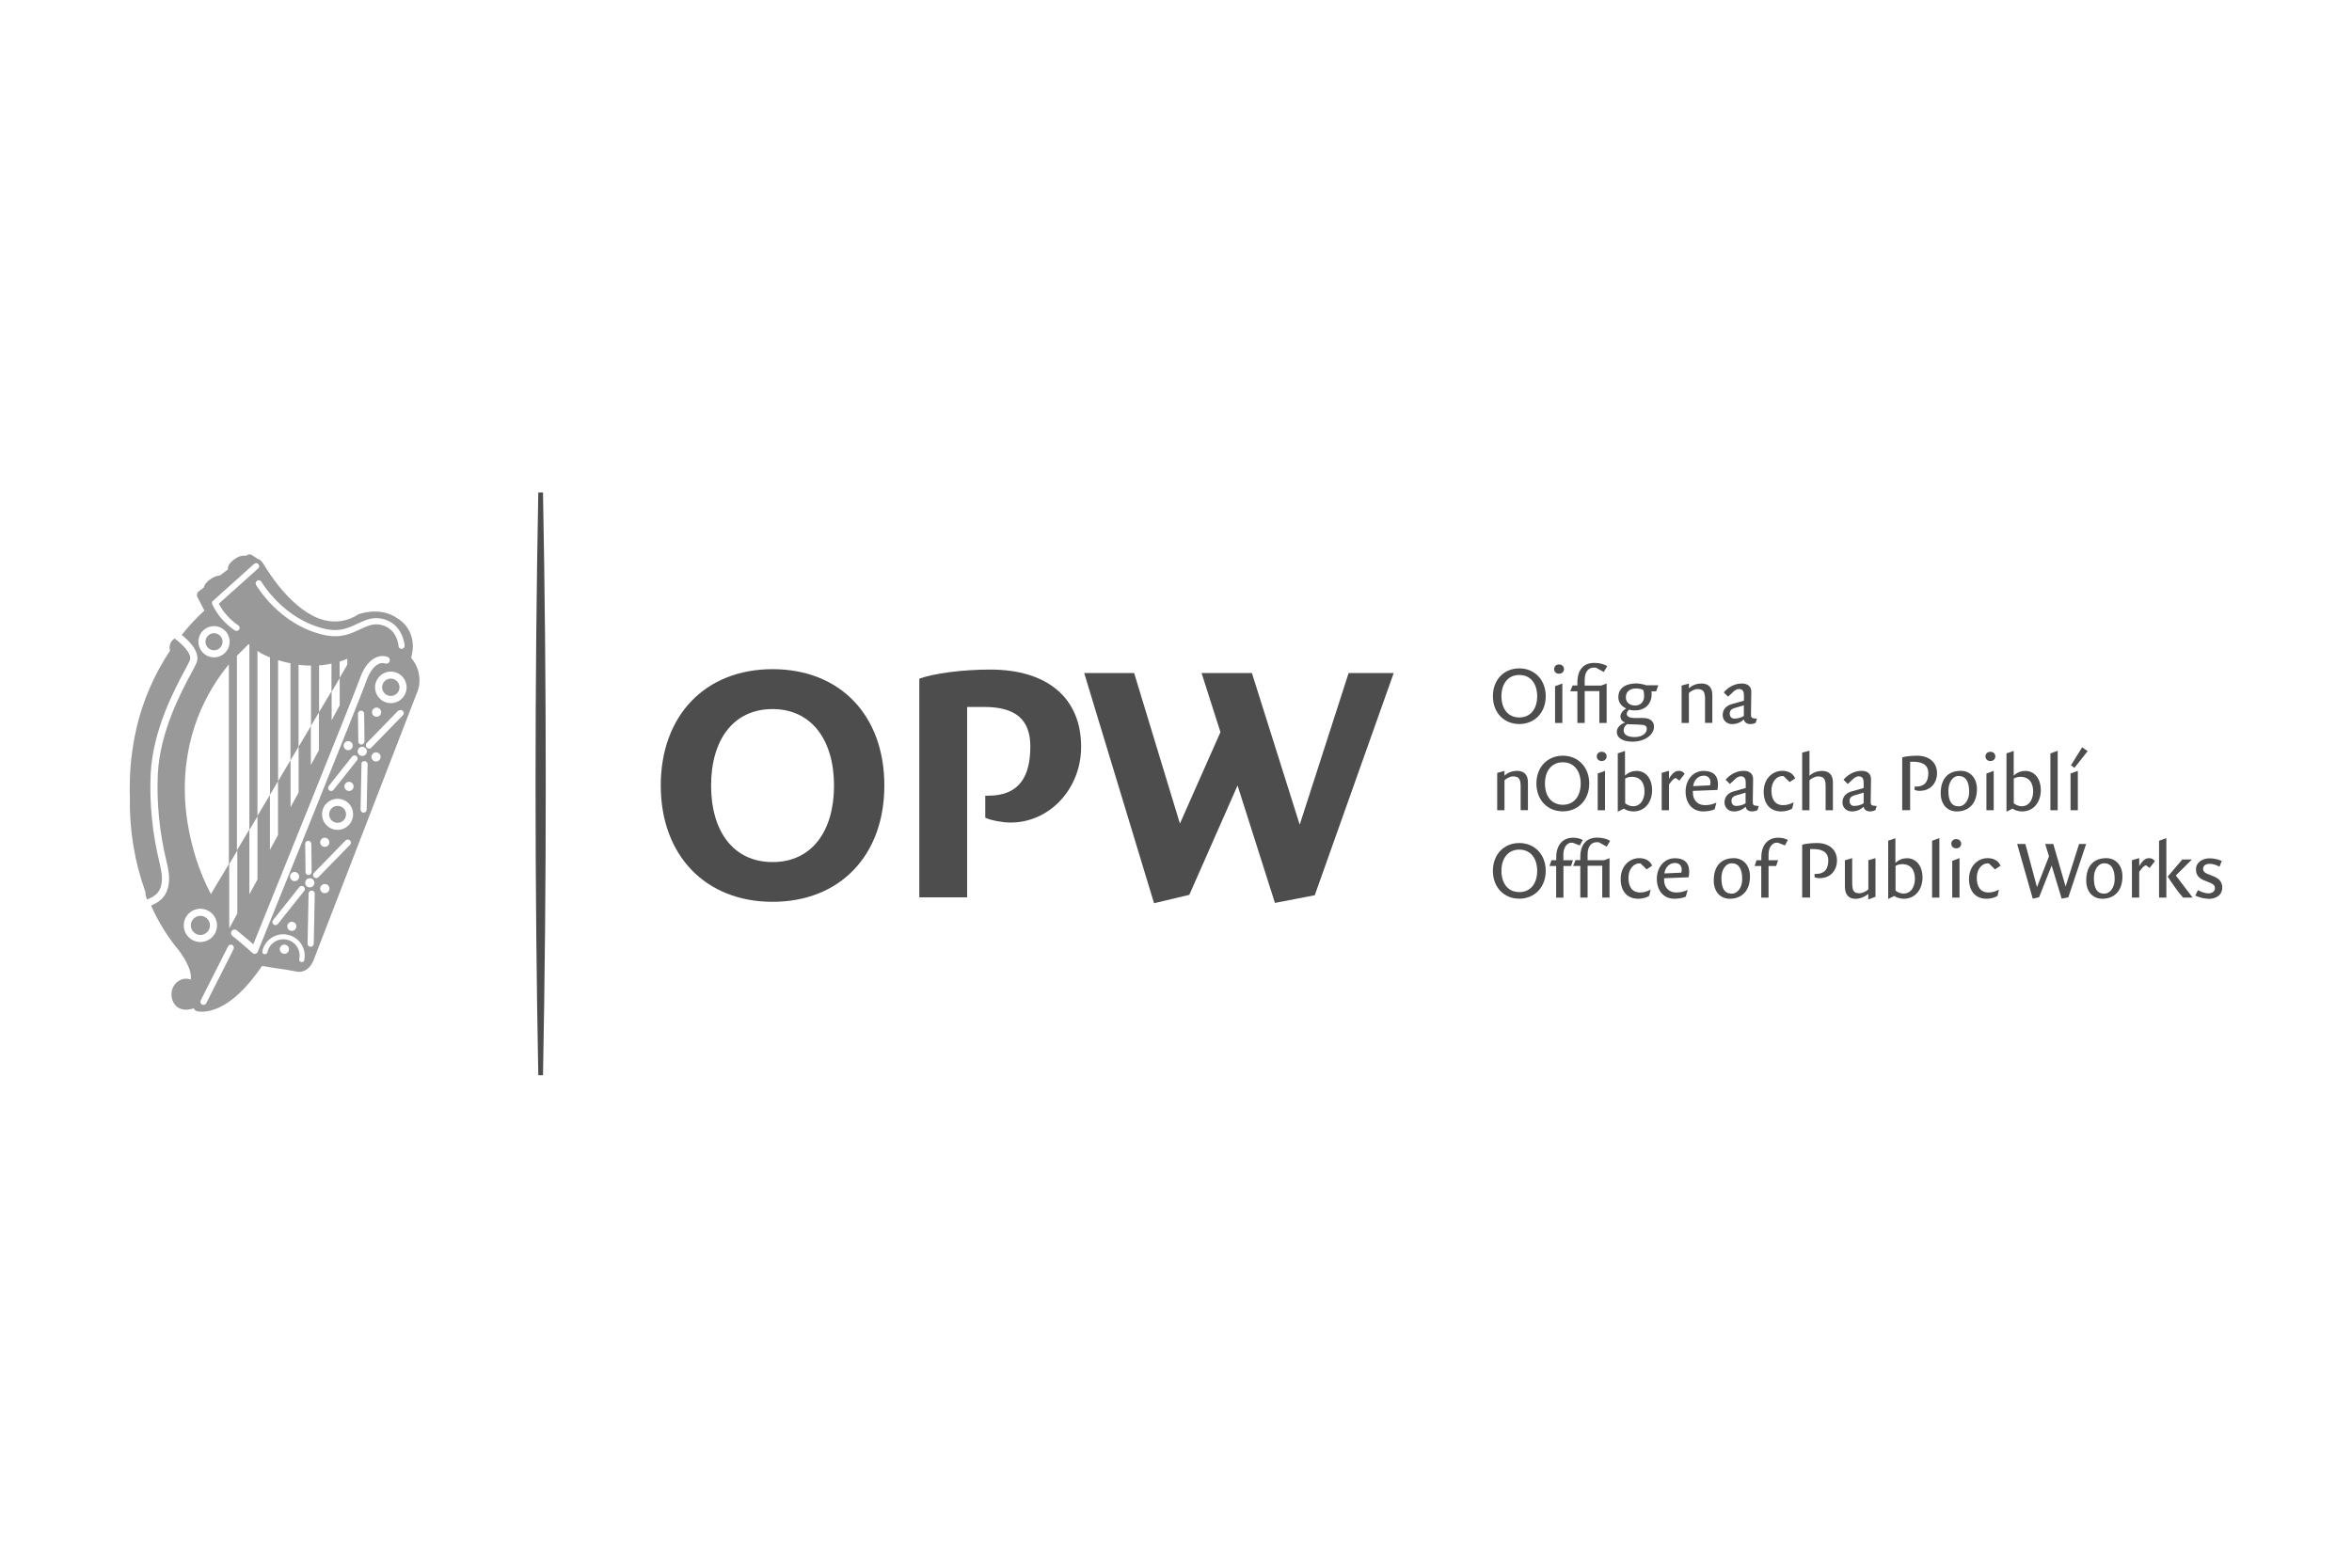 <?xml version="1.0" encoding="UTF-8"?><svg id="a" xmlns="http://www.w3.org/2000/svg" width="300" height="200" viewBox="0 0 300 200"><defs><style>.b{fill:#999;}.c{fill:#4d4d4d;}</style></defs><path class="c" d="M68.66,62.82c-.23,12.08-.35,24.5-.35,37.18s.12,25.1.35,37.18c.1,0,.2,0,.3,0s.2,0,.3,0c.23-12.08.35-24.5.35-37.18s-.12-25.1-.35-37.18c-.1,0-.2,0-.3,0s-.2,0-.3,0"/><path class="b" d="M27.3,82.96c.6,0,1.09-.49,1.09-1.09s-.49-1.09-1.09-1.09-1.09.49-1.09,1.09c0,.6.49,1.09,1.09,1.09"/><path class="b" d="M25.56,116.84c-.67,0-1.22.55-1.22,1.22s.55,1.22,1.22,1.22c.67,0,1.22-.55,1.22-1.22,0-.67-.55-1.22-1.22-1.22"/><path class="b" d="M18.56,113.82c-.01.16,0,.32.04.48.04.16.09.31.15.46,1.01-.41,2.08-.96,1.88-3.21-.07-.53-.18-1.05-.3-1.56-.9-3.69-1.28-7.49-1.11-11.28.28-5.62,3.06-10.79,4.39-13.28.28-.52.5-.93.6-1.17.39-.91-1.26-2.33-1.94-2.8-.31.19-.53.5-.61.86-.05.23-.04.47.03.69-2,3-3.45,6.33-4.27,9.83,0,0-.04.14-.07.33-.53,2.37-.8,4.8-.8,7.24-.02.05,0,1.1.02,1.39-.08,4.1.6,8.18,1.99,12.03"/><path class="b" d="M49.85,86.57c-.62,0-1.11.5-1.11,1.11s.5,1.11,1.11,1.11,1.11-.5,1.11-1.11-.5-1.11-1.11-1.11"/><path class="b" d="M43.06,102.81c.6,0,1.08.48,1.08,1.08s-.48,1.08-1.08,1.08-1.08-.48-1.08-1.08.48-1.08,1.08-1.08"/><path class="b" d="M52.44,83.92c.54-1.93-.03-3.24-.6-4-.34-.45-.77-.83-1.26-1.1-2.15-1.47-4.79-.48-4.87-.45-1.27.86-2.85,1.13-4.34.75-4.01-1.02-7.17-6.17-7.77-7.19l-.33-.4c-.1-.11-.23-.18-.37-.21l-.77-.51c-.19-.13-.45-.12-.63.02l-.08.06s-.01,0-.02,0c-.5-.05-1,.09-1.4.39-.51.33-1,.86-.94,1.38l-1.01.76c-.41.03-.8.18-1.14.42-.4.26-.83.68-.92,1.13l-.66.49-.11.1v.06c-.05.05-.07.12-.08.18-.02.04-.02.08-.02.12v.16s.05.06.05.06c.08.15.57,1.14.9,1.76-1.05.95-2.01,1.99-2.89,3.1.84.67,2.48,2.19,1.87,3.61-.12.28-.34.68-.64,1.24-1.3,2.43-4.01,7.49-4.28,12.9-.16,3.72.21,7.43,1.09,11.05.14.55.25,1.11.32,1.68.24,2.74-1.19,3.6-2.27,4.05.82,1.85,1.86,3.59,3.11,5.19.94,1.07,2.19,3.06,1.94,4.25-.29-.11-.61-.14-.92-.08-.59.13-1.09.54-1.34,1.09-.36.79-.21,1.72.39,2.35.52.51,1.31.63,2.26.31,0,.02.02.04.03.06.1.19.29.31.5.34.15.02.31.03.47.03,1.71,0,4.43-1.02,7.72-5.84,1.15.21,2.14.36,2.94.46l1.3.23c.54.18,1.73.11,2.33-1.43l13.09-33.86c.73-1.55.48-3.38-.63-4.68h0ZM33.35,74.23s2.87,4.92,8.31,6.04c.36.08.72.11,1.09.11,1.14,0,2-.41,2.83-.8.78-.37,1.52-.72,2.41-.72.25,0,.5.03.75.08,2.68.59,2.87,3.4,2.87,3.42.01.22-.15.4-.37.42h-.02c-.21,0-.38-.16-.39-.37,0-.09-.17-2.24-2.25-2.7-.19-.04-.38-.06-.58-.06-.72,0-1.35.3-2.08.64-.87.41-1.86.88-3.18.88-.42,0-.83-.05-1.24-.13-5.81-1.19-8.81-6.37-8.84-6.42-.11-.19-.04-.43.15-.54.19-.11.43-.04.54.15h0ZM43.32,86.47v-2.07l.52-.17c.18-.06.33-.12.46-.18v.74s-.46.8-.46.8l-.52.88ZM43.33,86.52v3.47l-1.03,1.89v-3.63l1.03-1.74ZM39.66,92.62l-.62,1.05-.75,1.26-.2.33v5.84l-1.03,1.89v-6l1.02-1.73v-10.46l.21.03c.25.04.5.06.75.07l.62.02h.01v7.67l1.03-1.74v-5.96l.41-.03c.23-.03.44-.06.65-.1l.52-.1v3.54l-.51.85-.7,1.17-.39.66v4.83l-1.03,1.89v-4.99.03ZM34.04,102.07l-.63,1.05-.57.97v-21.05c.18.13.36.24.56.35l.63.31c.13.06.26.11.41.17v17.52l1.03-1.74v-15.43h0c.24.07.48.14.74.21l.62.14c.07.02.15.03.22.04v12.39l-.26.43-.63,1.06-.7,1.19v6.85l-1.03,1.89v-7.01l-.39.66ZM30.22,108.49v-24.82l.41-.42.63-.63.45-.45s.07.04.1.06v23.58l-.6,1.01-.63,1.06-.36.61ZM30.27,108.5v8.05l-1.03,1.89v-8.2l1.03-1.74ZM31.81,105.89l1.03-1.74v8.05l-1.03,1.89v-8.2ZM27.17,76.65l5.24-4.71c.07-.06.17-.1.26-.1.22,0,.39.18.39.39v.02c0,.1-.05.2-.13.27l-5.02,4.5c.59,1.11,1.44,2.05,2.47,2.75.18.11.24.36.13.54-.12.18-.36.24-.54.13-1.25-.83-2.26-1.99-2.9-3.35-.07-.16-.03-.34.1-.45M27.3,79.88c1.1,0,1.99.89,1.99,1.99s-.89,1.99-1.99,1.99-1.99-.89-1.99-1.99c0-1.1.89-1.99,1.99-1.99M29.19,84.76v25.48s-2.29,3.82-2.29,3.82c-3.18-5.97-3.3-12.15-3.3-12.22-.35-8.02,2.79-13.68,5.59-17.08M23.44,118.06c0-1.17.95-2.12,2.12-2.12s2.12.95,2.12,2.12-.95,2.12-2.12,2.12c-1.17,0-2.12-.95-2.12-2.12M29.8,121.08l-3.49,6.9c-.07.13-.2.22-.35.22-.06,0-.12-.01-.18-.04-.19-.1-.27-.33-.18-.53,0,0,0,0,0,0l3.49-6.9c.07-.13.2-.22.35-.22.22,0,.39.17.39.39,0,.06-.01.12-.04.18M32.9,121.4c-.06.14-.18.24-.32.27-.15.03-.3-.01-.41-.12,0,0-.64-.62-2.54-2.17-.19-.16-.22-.44-.06-.63.16-.19.44-.22.63-.06,1.05.86,1.71,1.43,2.11,1.78,1.79-4.43,12.92-31.97,13.6-33.92.58-1.67,1.4-2.36,1.99-2.64.48-.24,1.03-.28,1.53-.11.23.08.36.34.27.57-.08.23-.34.36-.57.27-.28-.09-.58-.07-.85.07-.61.29-1.15,1.05-1.53,2.12-.74,2.13-13.32,33.24-13.86,34.56h0ZM48.03,90.27c.32,0,.59.26.59.59s-.26.58-.59.58-.58-.26-.58-.58c0-.32.26-.59.58-.59M46.48,94.59c0,.22-.17.4-.39.4h0c-.21,0-.39-.18-.39-.39l-.04-3.54c0-.22.17-.4.39-.4.22,0,.4.17.4.39l.04,3.54ZM44.99,95.13c0,.32-.26.58-.58.58s-.58-.26-.58-.58.26-.58.58-.58c.32,0,.59.26.59.58h0s0,0,0,0ZM41.42,106.87c.32,0,.59.26.59.59s-.26.58-.58.58-.59-.26-.59-.58c0-.32.26-.59.58-.59h0,0ZM35.44,117.88c-.14.17-.38.2-.55.06-.17-.14-.2-.38-.06-.55l3.35-4.22c.07-.09.19-.15.31-.15.22,0,.39.17.4.39,0,.09-.03.18-.09.25l-3.35,4.21ZM37.8,118.18c0,.32-.26.58-.58.58s-.58-.26-.58-.58.26-.58.58-.58.59.26.59.58h0ZM36.99,111.83c0-.32.26-.59.58-.59s.59.26.59.59c0,.32-.26.58-.58.58h0c-.32,0-.58-.26-.58-.58M36.28,121.68c-.32,0-.59-.26-.59-.58s.26-.59.58-.59.59.26.59.59-.26.58-.58.59h0ZM38.82,122.47c-.03.18-.2.3-.38.27-.16-.03-.28-.16-.28-.33,0-.04,0-.07.02-.11.22-1.12-.52-2.21-1.64-2.43-1.11-.22-2.19.5-2.43,1.61,0,0,0,.02-.01.03-.05.17-.24.27-.41.22-.14-.04-.23-.17-.23-.31,0,0,0-.01,0-.02,0-.02,0-.04,0-.06.33-1.48,1.79-2.41,3.26-2.08,1.46.32,2.39,1.75,2.09,3.21h0ZM39.31,107.26c.21,0,.39.18.4.39l.04,3.59c0,.22-.17.39-.39.4h0c-.22,0-.39-.18-.39-.39l-.04-3.59c0-.22.17-.39.39-.4M38.93,112.62c0-.32.26-.58.59-.58s.58.26.58.59-.26.58-.59.58-.58-.26-.58-.58h0ZM40.01,120.4c0,.21-.18.38-.39.39h0c-.22,0-.39-.18-.39-.4l.13-6.39c0-.22.18-.39.4-.39.22,0,.39.18.39.4h0s-.13,6.39-.13,6.39ZM41.43,113.95c-.32,0-.59-.26-.59-.58s.26-.59.59-.59.59.26.59.59c0,.32-.26.58-.59.58h0ZM44.64,107.78l-4.03,4.13c-.15.16-.4.16-.56,0-.16-.15-.16-.4,0-.56l4.03-4.13c.15-.16.4-.16.56,0,.16.15.16.4,0,.56h0ZM43.06,105.87c-1.09,0-1.98-.88-1.98-1.98s.88-1.98,1.98-1.98,1.98.88,1.98,1.98c0,1.09-.89,1.98-1.98,1.98M44.52,100.91c-.32,0-.59-.26-.59-.58s.26-.59.58-.59.59.26.59.59-.26.58-.58.58M45.52,97.02l-2.98,3.75c-.14.17-.38.2-.55.06-.17-.14-.2-.38-.06-.55l2.98-3.76c.08-.09.19-.15.31-.15.22,0,.39.17.4.39,0,.09-.03.18-.09.25M45.62,95.86c0-.32.26-.59.58-.59s.59.26.59.59-.26.58-.59.58-.58-.26-.58-.58M46.77,103.29c0,.21-.18.38-.39.39h0c-.22,0-.39-.18-.39-.4l.12-5.79s0-.06.01-.09v-.04c0-.11.09-.2.2-.21.06-.03.12-.05.18-.05.22,0,.39.18.39.4h0s-.12,5.79-.12,5.79ZM47.96,97.15c-.32,0-.58-.26-.58-.58,0-.32.26-.59.58-.59s.59.26.59.58c0,.32-.26.58-.58.59h0ZM51.38,91.26l-4.03,4.13c-.15.16-.4.16-.56,0,0,0,0,0,0,0-.1-.1-.14-.25-.1-.39,0-.07.02-.13.06-.18l4.03-4.14s.09-.06.14-.06c.19-.1.43-.03.53.17.08.15.05.34-.07.46M49.85,89.7c-1.11,0-2.01-.9-2.01-2.01s.9-2.01,2.01-2.01c1.11,0,2.01.9,2.01,2.01,0,1.11-.9,2.01-2.01,2.01h0Z"/><path class="c" d="M98.54,115.05c-8.56,0-14.26-5.93-14.26-14.84s5.66-14.84,14.26-14.84,14.26,5.88,14.26,14.84-5.7,14.84-14.26,14.84M98.54,90.46c-4.99,0-7.84,3.92-7.84,9.76s2.85,9.76,7.84,9.76,7.84-3.92,7.84-9.76-2.9-9.76-7.84-9.76"/><path class="c" d="M128.88,104.94c-.94,0-2.5-.27-3.21-.62v-2.81h.4c3.97,0,5.35-2.49,5.35-6.28,0-3.39-1.83-5.04-5.88-5.04h-2.18v24.29h-6.1v-27.9c1.87-.67,5.44-1.16,9.05-1.16,7.31,0,11.59,3.65,11.59,9.85,0,5.35-4.01,9.67-9,9.67"/><polygon class="c" points="167.7 114.21 162.62 115.19 157.85 100.21 151.7 114.16 147.2 115.23 138.29 85.86 144.66 85.86 150.5 105.07 155.67 93.4 153.26 85.86 159.68 85.86 165.78 105.21 172.02 85.86 177.77 85.86 167.7 114.21"/><path class="c" d="M193.79,92.37c-1.96,0-3.37-1.45-3.37-3.55s1.41-3.55,3.37-3.55,3.37,1.47,3.37,3.55-1.41,3.55-3.37,3.55M193.79,86.11c-1.45,0-2.28,1.13-2.28,2.71s.82,2.71,2.28,2.71,2.28-1.13,2.28-2.71-.83-2.71-2.28-2.71"/><path class="c" d="M198.86,85.95c-.37,0-.63-.24-.63-.59s.26-.59.63-.59.63.25.63.59-.27.59-.63.59M198.35,92.23v-4.69l.93-.34v5.03h-.93Z"/><path class="c" d="M204.58,85.74l-1.03-.57h-.29c-.47,0-1.13.33-1.13,1.55v.74h2.11l.69-.26v5.03h-.93v-4.06h-1.87v4.06h-.93v-4.04h-.91l.3-.74h.61v-.4c0-1.57.76-2.48,2.15-2.48.69,0,1.3.17,1.65.42l-.44.75Z"/><path class="c" d="M211.25,88.2h-.6c.02.12.02.25.02.35,0,1.37-.96,2.08-2.12,2.08-.26,0-.49-.01-.74-.1-.15.11-.32.33-.32.54,0,.37.45.53.98.53h1.15c.67,0,1.35.29,1.35,1.11,0,1.01-1.15,1.91-2.74,1.91-1.07,0-2-.37-2-1.26,0-.55.45-.97,1.07-1.19-.43-.1-.61-.49-.61-.75,0-.44.33-.79.73-1.04-.54-.23-1-.74-1-1.43,0-1.28,1.1-1.76,2.27-1.76.51,0,1.01.14,1.27.23h1.56l-.27.76ZM209.1,92.44l-1.56-.05c-.14.09-.44.35-.44.76,0,.74.77.88,1.43.88.96,0,1.52-.5,1.52-1.04,0-.48-.36-.52-.95-.54M209.61,88.03c-.29-.12-.52-.2-.93-.2-.74,0-1.3.36-1.3,1.14,0,.64.49,1.04,1.18,1.04.8,0,1.15-.61,1.15-1.17,0-.31-.02-.54-.11-.81"/><path class="c" d="M217.48,92.23v-3.01c0-.96-.2-1.31-.99-1.31-.38,0-.91.32-1.07.5v3.82h-.93v-4.77l.93-.25v.61c.49-.47,1.11-.62,1.6-.62.85,0,1.39.45,1.39,1.46v3.56h-.93Z"/><path class="c" d="M223.91,92.23c-.21.1-.47.15-.61.15-.2,0-.73-.02-.88-.59-.31.3-.82.59-1.5.59s-1.19-.49-1.19-1.15c0-.81.54-1.23,1.18-1.41l1.53-.43v-.68c0-.46-.13-.81-.64-.81-.26,0-.57.2-.7.34l-.68.64-.55-.54c.41-.52,1.26-1.14,2.29-1.14.79,0,1.23.39,1.22,1.08l-.04,2.82c0,.6.17.51.76.59l-.17.55ZM222.44,89.98l-1.06.31c-.34.1-.75.23-.75.73,0,.35.17.66.61.66.49,0,.96-.18,1.19-.34v-1.35Z"/><path class="c" d="M193.96,103.37v-3.01c0-.96-.2-1.31-.99-1.31-.38,0-.91.32-1.07.5v3.82h-.93v-4.77l.93-.25v.61c.49-.47,1.11-.62,1.6-.62.85,0,1.39.45,1.39,1.46v3.56h-.93Z"/><path class="c" d="M199.34,103.51c-1.96,0-3.37-1.45-3.37-3.55s1.41-3.55,3.37-3.55,3.37,1.47,3.37,3.55-1.41,3.55-3.37,3.55M199.34,97.25c-1.45,0-2.28,1.13-2.28,2.71s.82,2.71,2.28,2.71,2.28-1.13,2.28-2.71-.83-2.71-2.28-2.71"/><path class="c" d="M204.3,97.09c-.37,0-.63-.24-.63-.59s.26-.59.63-.59.63.25.63.59-.27.59-.63.59M203.79,103.37v-4.69l.93-.34v5.03h-.93Z"/><path class="c" d="M208.35,103.52c-.46,0-.96-.15-1.22-.36l-.78.39v-7.44l.92-.31v3.15c.46-.43.96-.6,1.47-.6,1.29,0,1.99,1.13,1.99,2.43,0,1.48-.86,2.74-2.39,2.74M208.1,99.11c-.26,0-.59.07-.81.22v3.15c.29.24.7.38,1,.38,1.08,0,1.47-1.05,1.47-1.87,0-1.04-.44-1.89-1.66-1.89"/><path class="c" d="M214.21,99.59l-.46-.33c-.28,0-.69.57-.87.83v3.28h-.93v-4.77l.93-.27v1.03c.47-.81.84-1.02,1.27-1.02.37,0,.55.17.73.38l-.66.85Z"/><path class="c" d="M219.05,100.78l-3.12.12v.23c0,.85.52,1.59,1.54,1.59.51,0,1.02-.11,1.46-.33l-.23.86c-.33.16-.92.27-1.45.27-1.46,0-2.25-1.13-2.25-2.54s.88-2.63,2.32-2.63c1.11,0,1.81.53,1.81,1.7,0,.19-.03.54-.07.74M217.29,98.96c-.8,0-1.27.73-1.32,1.33l2.15-.1c.04-.16.05-.31.05-.41,0-.51-.35-.83-.88-.83"/><path class="c" d="M224.13,103.37c-.21.1-.47.15-.61.15-.2,0-.73-.02-.87-.59-.31.3-.82.59-1.5.59s-1.19-.49-1.19-1.15c0-.81.54-1.23,1.18-1.41l1.53-.43v-.68c0-.46-.13-.81-.64-.81-.26,0-.57.2-.7.34l-.68.64-.55-.54c.42-.52,1.26-1.14,2.29-1.14.79,0,1.23.39,1.22,1.08l-.04,2.82c-.01.6.17.51.76.59l-.17.55ZM222.66,101.12l-1.06.31c-.34.1-.75.23-.75.73,0,.35.17.66.61.66.49,0,.96-.18,1.19-.34v-1.35Z"/><path class="c" d="M228.28,99.78l-.79-.77h-.19c-.62,0-1.35.65-1.35,1.84,0,1.1.44,1.87,1.51,1.87.53,0,.97-.18,1.32-.37l-.18.79c-.36.27-.95.38-1.41.38-1.41,0-2.23-.98-2.23-2.51,0-1.64,1.1-2.67,2.37-2.67.65,0,1.34.24,1.65.96l-.7.47Z"/><path class="c" d="M232.86,103.37v-3.01c0-.96-.2-1.31-.99-1.31-.38,0-.91.32-1.07.5v3.82h-.93v-7.36l.93-.24v3.2c.49-.47,1.11-.62,1.6-.62.85,0,1.39.45,1.39,1.46v3.56h-.93Z"/><path class="c" d="M239.18,103.37c-.21.1-.47.15-.61.15-.2,0-.73-.02-.87-.59-.31.3-.82.59-1.5.59s-1.19-.49-1.19-1.15c0-.81.54-1.23,1.18-1.41l1.52-.43v-.68c0-.46-.13-.81-.64-.81-.26,0-.57.2-.7.34l-.68.64-.55-.54c.42-.52,1.26-1.14,2.29-1.14.79,0,1.23.39,1.22,1.08l-.04,2.82c-.01.6.17.51.76.59l-.17.55ZM237.71,101.12l-1.05.31c-.34.1-.75.23-.75.73,0,.35.17.66.61.66.49,0,.96-.18,1.19-.34v-1.35Z"/><path class="c" d="M244.86,100.9c-.21,0-.41-.03-.65-.12v-.43h.19c1,0,1.56-.53,1.56-1.72s-.98-1.45-1.94-1.45h-.38v6.18h-1.01v-6.73c.27-.11,1.05-.22,1.9-.22,1.47,0,2.54.8,2.54,2.23,0,1.18-.76,2.25-2.2,2.25"/><path class="c" d="M249.58,103.52c-1.21,0-2.04-.91-2.04-2.32,0-1.89.97-2.86,2.56-2.86,1.22,0,2.06.94,2.06,2.32,0,1.89-1.07,2.86-2.58,2.86M249.81,98.99c-.68,0-1.29.75-1.29,1.88,0,1.31.38,2,1.34,2,.68,0,1.31-.75,1.31-1.84,0-1.33-.44-2.04-1.37-2.04"/><path class="c" d="M253.88,97.09c-.37,0-.63-.24-.63-.59s.26-.59.63-.59.63.25.63.59-.27.59-.63.59M253.37,103.37v-4.69l.93-.34v5.03h-.93Z"/><path class="c" d="M257.93,103.52c-.46,0-.96-.15-1.22-.36l-.78.39v-7.44l.92-.31v3.15c.46-.43.96-.6,1.47-.6,1.29,0,1.99,1.13,1.99,2.43,0,1.48-.86,2.74-2.39,2.74M257.67,99.11c-.26,0-.59.07-.81.22v3.15c.29.24.7.38,1,.38,1.08,0,1.47-1.05,1.47-1.87,0-1.04-.44-1.89-1.66-1.89"/><polygon class="c" points="261.53 96.12 261.53 103.37 262.46 103.37 262.46 95.78 261.53 96.12"/><path class="c" d="M264.1,103.37v-4.69l.93-.34v5.03h-.93ZM264.6,97.96l-.45-.32,1.43-2.3.7.49-1.68,2.13Z"/><path class="c" d="M193.79,114.65c-1.96,0-3.37-1.45-3.37-3.55s1.41-3.55,3.37-3.55,3.37,1.47,3.37,3.55-1.41,3.55-3.37,3.55M193.79,108.39c-1.45,0-2.28,1.13-2.28,2.71s.82,2.71,2.28,2.71,2.28-1.13,2.28-2.71-.83-2.71-2.28-2.71"/><path class="c" d="M201.48,107.85l-.88-.34h-.18c-.47,0-1.01.51-1.01,1.49v.74h1.22l-.24.74h-.97v4.04h-.93v-4.04h-.85l.25-.74h.61v-.39c0-1.46.76-2.48,2.15-2.48.54,0,.9.12,1.24.29l-.39.7Z"/><path class="c" d="M204.96,108.02l-1.04-.57h-.29c-.47,0-1.13.33-1.13,1.55v.74h2.11l.69-.26v5.03h-.93v-4.06h-1.87v4.06h-.93v-4.04h-.91l.3-.74h.61v-.39c0-1.57.76-2.48,2.15-2.48.69,0,1.3.17,1.65.42l-.44.75Z"/><path class="c" d="M210.04,110.92l-.79-.77h-.19c-.62,0-1.35.65-1.35,1.84,0,1.1.44,1.87,1.51,1.87.53,0,.97-.18,1.32-.37l-.18.79c-.36.27-.95.38-1.41.38-1.41,0-2.23-.98-2.23-2.51,0-1.64,1.1-2.67,2.37-2.67.65,0,1.34.24,1.65.96l-.7.47Z"/><path class="c" d="M215.38,111.92l-3.12.12v.23c0,.85.52,1.59,1.54,1.59.51,0,1.02-.11,1.46-.33l-.23.86c-.33.16-.92.27-1.45.27-1.46,0-2.25-1.13-2.25-2.54s.88-2.63,2.32-2.63c1.11,0,1.81.53,1.81,1.7,0,.19-.03.54-.07.74M213.62,110.1c-.8,0-1.27.73-1.32,1.33l2.15-.1c.04-.16.05-.31.05-.41,0-.51-.35-.83-.88-.83"/><path class="c" d="M220.63,114.66c-1.21,0-2.04-.91-2.04-2.32,0-1.89.97-2.86,2.56-2.86,1.22,0,2.06.94,2.06,2.32,0,1.89-1.07,2.86-2.58,2.86M220.86,110.13c-.68,0-1.29.75-1.29,1.88,0,1.31.38,2,1.34,2,.68,0,1.31-.75,1.31-1.84,0-1.33-.44-2.04-1.36-2.04"/><path class="c" d="M227.66,107.85l-.89-.34h-.18c-.47,0-1.01.51-1.01,1.49v.74h1.22l-.25.74h-.97v4.04h-.93v-4.04h-.85l.25-.74h.61v-.39c0-1.46.76-2.48,2.15-2.48.54,0,.9.12,1.24.29l-.38.7Z"/><path class="c" d="M232.1,112.04c-.21,0-.41-.03-.65-.12v-.43h.19c1,0,1.56-.53,1.56-1.72s-.98-1.45-1.94-1.45h-.38v6.18h-1.01v-6.73c.27-.11,1.05-.22,1.9-.22,1.47,0,2.54.8,2.54,2.23,0,1.18-.76,2.25-2.2,2.25"/><path class="c" d="M238.3,114.75v-.7c-.45.37-1.06.62-1.62.62-.85,0-1.36-.51-1.36-1.57v-3.35l.93-.27v3.06c0,1.09.17,1.42.94,1.42.31,0,.84-.23,1.12-.5v-3.72l.91-.26v4.93l-.91.34Z"/><path class="c" d="M242.84,114.66c-.46,0-.96-.15-1.22-.36l-.78.39v-7.44l.92-.31v3.15c.46-.43.96-.6,1.47-.6,1.29,0,1.99,1.13,1.99,2.43,0,1.48-.86,2.74-2.39,2.74M242.59,110.25c-.26,0-.59.07-.81.22v3.15c.29.24.7.38,1,.38,1.08,0,1.47-1.04,1.47-1.87,0-1.04-.44-1.89-1.66-1.89"/><polygon class="c" points="246.44 107.26 246.44 114.51 247.37 114.51 247.37 106.92 246.44 107.26"/><path class="c" d="M249.52,108.23c-.37,0-.63-.24-.63-.59s.26-.59.63-.59.63.25.63.59-.27.59-.63.59M249.01,114.51v-4.69l.93-.34v5.03h-.93Z"/><path class="c" d="M254.47,110.92l-.79-.77h-.19c-.62,0-1.35.65-1.35,1.84,0,1.1.44,1.87,1.51,1.87.53,0,.97-.18,1.32-.37l-.18.79c-.36.27-.95.38-1.41.38-1.41,0-2.23-.98-2.23-2.51,0-1.64,1.1-2.67,2.37-2.67.65,0,1.34.24,1.65.96l-.7.47Z"/><polygon class="c" points="263.82 114.47 262.97 114.65 261.69 110.42 260.09 114.46 259.28 114.65 257.29 107.67 258.34 107.67 259.82 113.18 261.35 109.25 260.87 107.67 261.9 107.67 263.47 113.1 265.19 107.67 266.09 107.67 263.82 114.47"/><path class="c" d="M268.14,114.66c-1.2,0-2.04-.91-2.04-2.32,0-1.89.97-2.86,2.56-2.86,1.22,0,2.06.94,2.06,2.32,0,1.89-1.07,2.86-2.58,2.86M268.37,110.13c-.68,0-1.29.75-1.29,1.88,0,1.31.38,2,1.34,2,.68,0,1.31-.75,1.31-1.84,0-1.33-.44-2.04-1.37-2.04"/><path class="c" d="M274.19,110.73l-.46-.33c-.28,0-.69.57-.87.83v3.28h-.93v-4.77l.93-.27v1.03c.47-.81.84-1.02,1.27-1.02.37,0,.55.17.73.38l-.66.85Z"/><path class="c" d="M275.39,114.51v-7.25l.93-.34v7.59h-.93ZM278.46,114.51c-.48-.49-1.36-1.74-1.97-2.67l1.86-2.19h1.23l-2.05,2.04,2.14,2.82h-1.2Z"/><path class="c" d="M281.71,114.66c-.47,0-1.09-.12-1.7-.4l.34-.7c.39.21.88.41,1.32.41.49,0,.85-.24.85-.68,0-.39-.39-.59-.71-.71l-.63-.25c-.63-.25-1.08-.63-1.08-1.41,0-.93.86-1.42,1.74-1.42.54,0,1.16.15,1.55.34l-.29.73c-.36-.2-.82-.37-1.25-.37-.38,0-.84.16-.84.62,0,.38.23.54.63.7l.7.28c.61.25,1.11.61,1.11,1.45,0,.97-.84,1.43-1.75,1.43"/></svg>